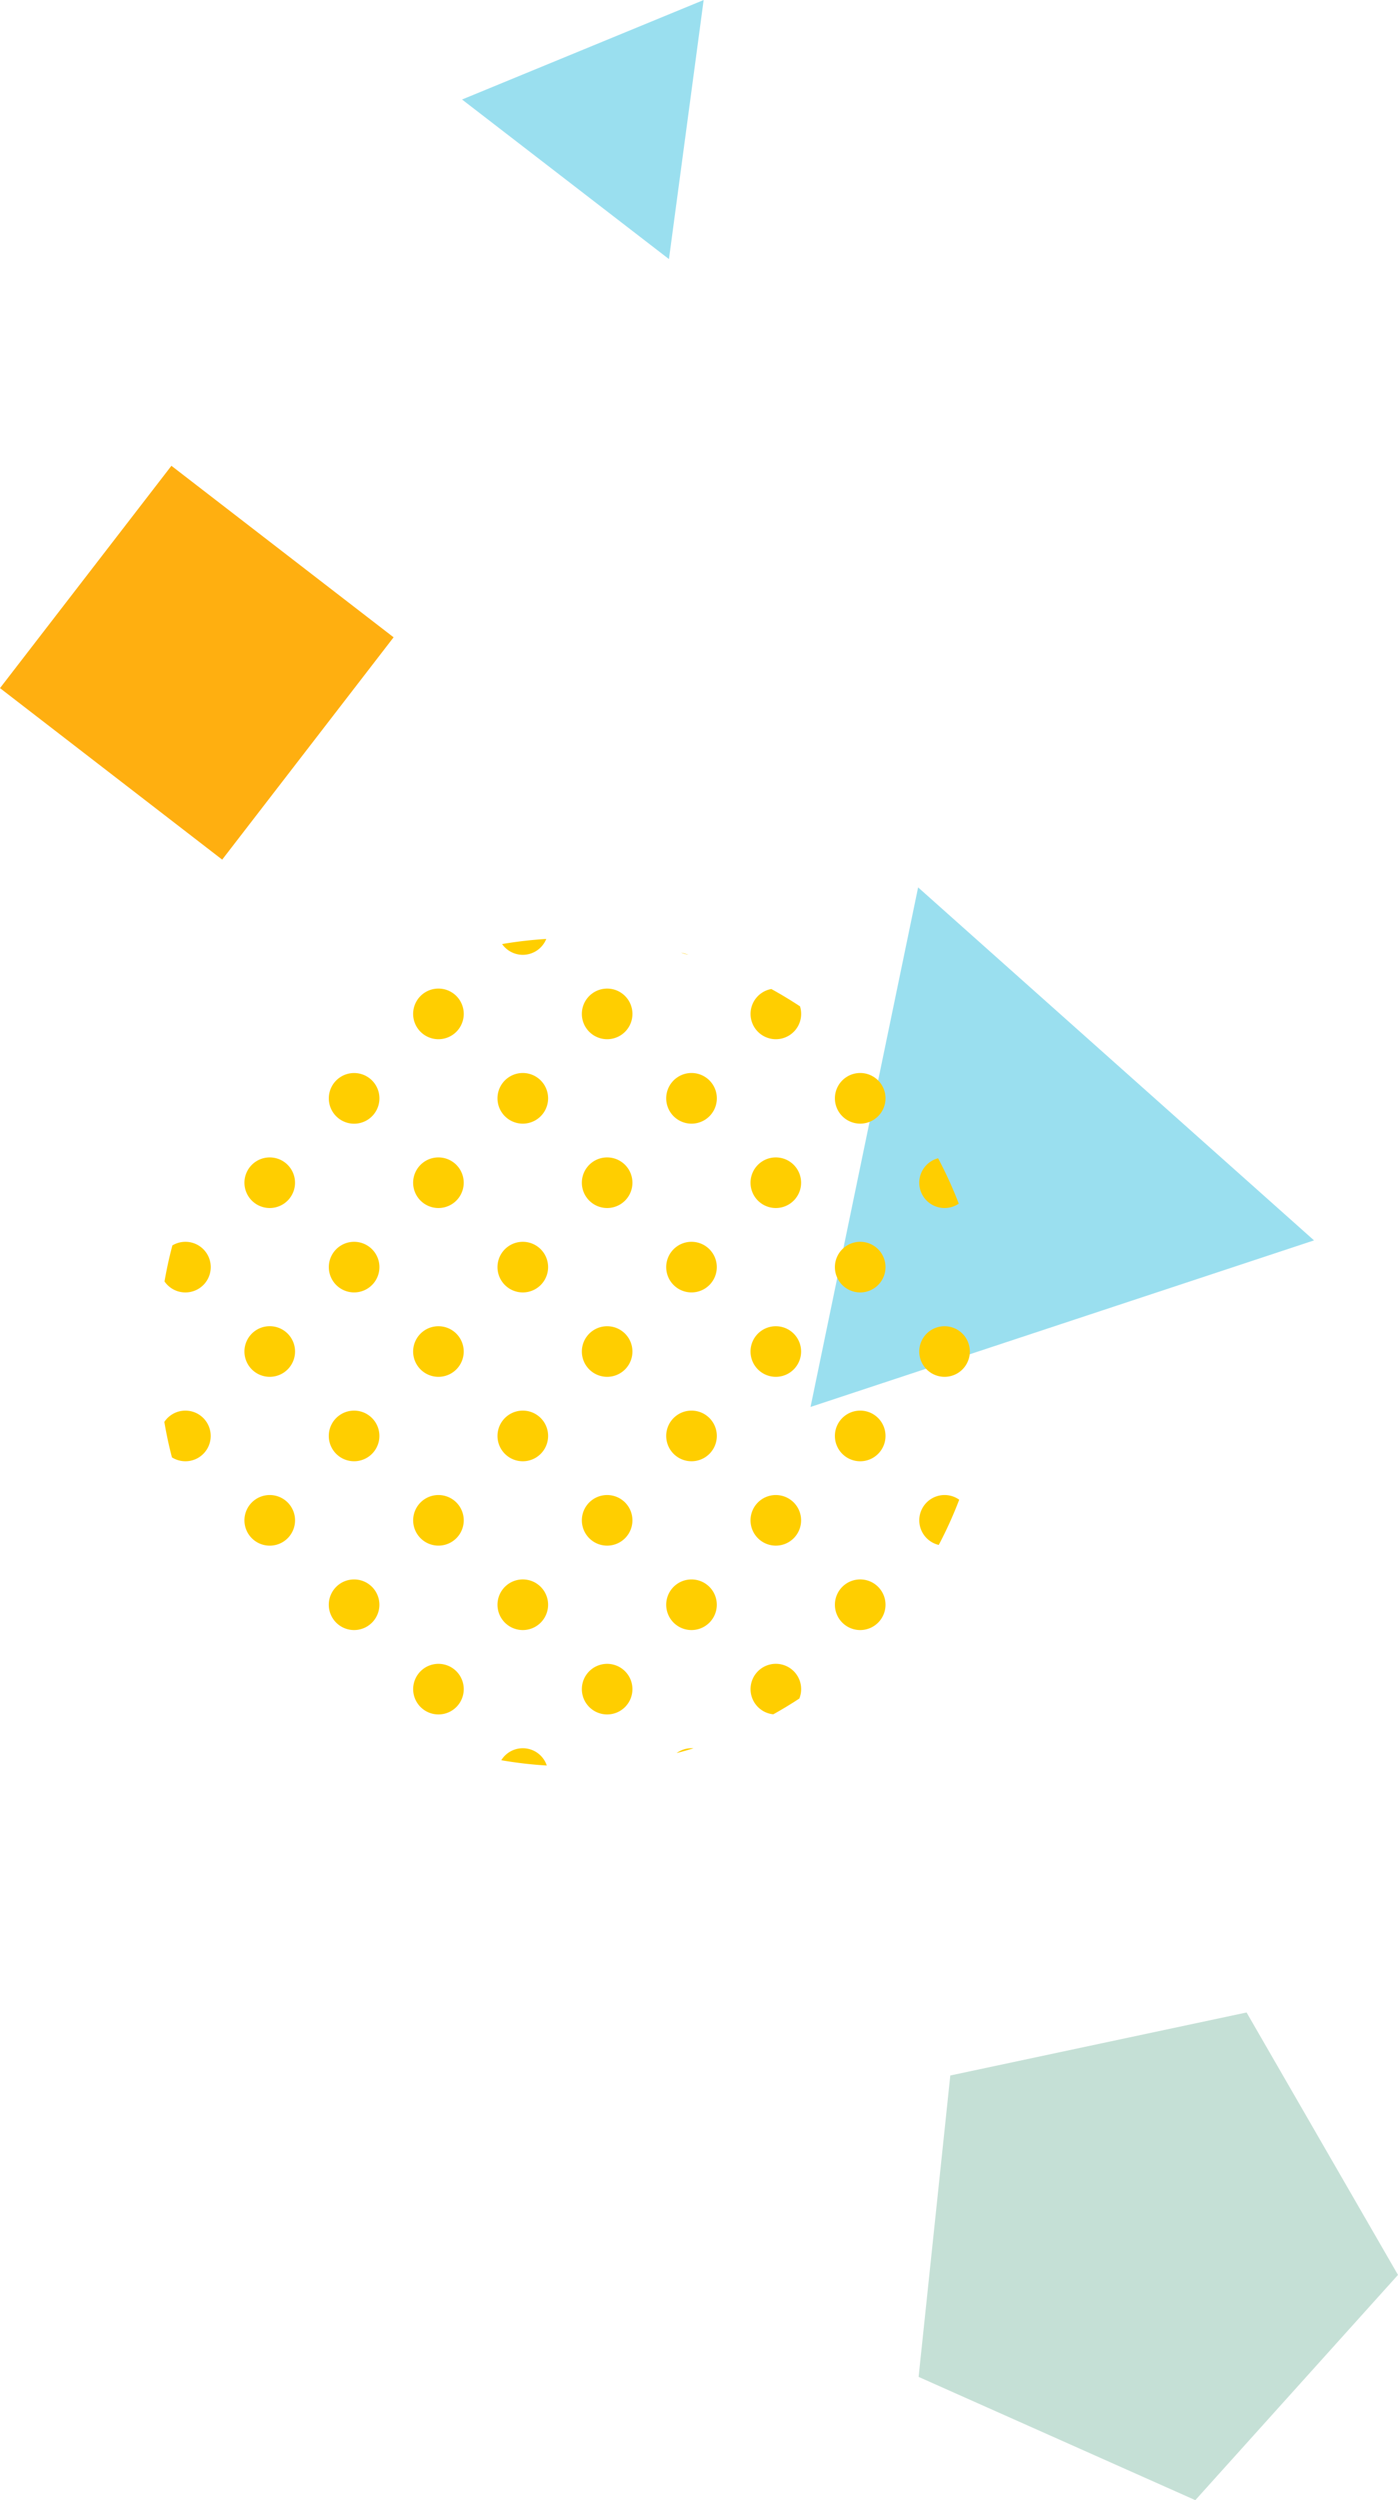 <svg xmlns="http://www.w3.org/2000/svg" width="198.099" height="354.067" viewBox="0 0 198.099 354.067">
  <g id="グループ_85" data-name="グループ 85" transform="translate(-105.187 -1228)">
    <g id="グループ_2" data-name="グループ 2" transform="translate(-2791.721 -31.949)" style="isolation: isolate">
      <path id="パス_1" data-name="パス 1" d="M3193.439,1617.658l15.244-73.578,56.1,49.99Z" transform="translate(-181.676 -158.462)" fill="#9adfef" style="mix-blend-mode: multiply;isolation: isolate"/>
      <path id="パス_2" data-name="パス 2" d="M3111.108,1296.642l-29.319-22.6,34.236-14.089Z" transform="translate(-119.408)" fill="#9adfef" style="mix-blend-mode: multiply;isolation: isolate"/>
      <rect id="長方形_10" data-name="長方形 10" width="39.753" height="39.753" transform="matrix(0.611, -0.792, 0.792, 0.611, 2896.908, 1357.398)" fill="#ffaf10" style="mix-blend-mode: multiply;isolation: isolate"/>
      <g id="グループ_1" data-name="グループ 1" transform="translate(2920.193 1392.918)" style="mix-blend-mode: multiply;isolation: isolate">
        <path id="パス_3" data-name="パス 3" d="M3174.218,1580.147a3.586,3.586,0,1,0,7.009-1.069q-1.978-1.306-4.064-2.454A3.583,3.583,0,0,0,3174.218,1580.147Z" transform="translate(-3091.149 -1569.531)" fill="#ffce00"/>
        <path id="パス_4" data-name="パス 4" d="M3204.829,1711.611a3.586,3.586,0,0,0-3.587,3.586,3.636,3.636,0,0,0,.019.367,3.586,3.586,0,0,0,7.135,0c.012-.12.018-.243.018-.367A3.586,3.586,0,0,0,3204.829,1711.611Z" transform="translate(-3106.221 -1644.814)" fill="#ffce00"/>
        <path id="パス_5" data-name="パス 5" d="M3204.829,1664.732a3.586,3.586,0,1,0-3.587-3.586A3.586,3.586,0,0,0,3204.829,1664.732Z" transform="translate(-3106.221 -1614.669)" fill="#ffce00"/>
        <path id="パス_6" data-name="パス 6" d="M3177.8,1691.759a3.584,3.584,0,1,0-3.586-3.586A3.586,3.586,0,0,0,3177.8,1691.759Z" transform="translate(-3091.149 -1629.744)" fill="#ffce00"/>
        <path id="パス_7" data-name="パス 7" d="M3231.855,1691.759a3.584,3.584,0,1,0-3.586-3.586A3.588,3.588,0,0,0,3231.855,1691.759Z" transform="translate(-3121.294 -1629.744)" fill="#ffce00"/>
        <path id="パス_8" data-name="パス 8" d="M3177.8,1637.708a3.584,3.584,0,1,0-3.586-3.583A3.586,3.586,0,0,0,3177.8,1637.708Z" transform="translate(-3091.149 -1599.599)" fill="#ffce00"/>
        <path id="パス_9" data-name="パス 9" d="M3228.269,1634.278a3.585,3.585,0,0,0,5.6,2.963,58.357,58.357,0,0,0-2.929-6.427A3.583,3.583,0,0,0,3228.269,1634.278Z" transform="translate(-3121.294 -1599.753)" fill="#ffce00"/>
        <path id="パス_10" data-name="パス 10" d="M3204.829,1610.684a3.589,3.589,0,0,0,3.568-3.221q.018-.181.018-.367a3.586,3.586,0,0,0-7.172,0,3.637,3.637,0,0,0,.019.367A3.587,3.587,0,0,0,3204.829,1610.684Z" transform="translate(-3106.221 -1584.525)" fill="#ffce00"/>
        <path id="パス_11" data-name="パス 11" d="M3204.829,1765.662a3.586,3.586,0,1,0,3.586,3.586A3.586,3.586,0,0,0,3204.829,1765.662Z" transform="translate(-3106.221 -1674.958)" fill="#ffce00"/>
        <path id="パス_12" data-name="パス 12" d="M3181.39,1796.273a3.586,3.586,0,1,0-3.948,3.568q1.888-1.051,3.688-2.234A3.564,3.564,0,0,0,3181.39,1796.273Z" transform="translate(-3091.149 -1690.033)" fill="#ffce00"/>
        <path id="パス_13" data-name="パス 13" d="M3177.8,1745.809a3.584,3.584,0,1,0-3.586-3.583A3.585,3.585,0,0,0,3177.8,1745.809Z" transform="translate(-3091.149 -1659.888)" fill="#ffce00"/>
        <path id="パス_14" data-name="パス 14" d="M3231.855,1738.64a3.583,3.583,0,0,0-.823,7.07,58.224,58.224,0,0,0,2.9-6.406A3.561,3.561,0,0,0,3231.855,1738.64Z" transform="translate(-3121.294 -1659.888)" fill="#ffce00"/>
        <path id="パス_15" data-name="パス 15" d="M3154.365,1769.248a3.585,3.585,0,1,0-3.584,3.586A3.586,3.586,0,0,0,3154.365,1769.248Z" transform="translate(-3076.078 -1674.958)" fill="#ffce00"/>
        <path id="パス_16" data-name="パス 16" d="M3147.195,1607.1a3.638,3.638,0,0,0,.019.367,3.588,3.588,0,1,0-.019-.367Z" transform="translate(-3076.078 -1584.525)" fill="#ffce00"/>
        <path id="パス_17" data-name="パス 17" d="M3096.73,1603.51a3.585,3.585,0,0,0-3.586,3.586,3.5,3.5,0,0,0,.019.367,3.586,3.586,0,0,0,7.135,0,3.5,3.5,0,0,0,.019-.367A3.587,3.587,0,0,0,3096.73,1603.51Z" transform="translate(-3045.934 -1584.525)" fill="#ffce00"/>
        <path id="パス_18" data-name="パス 18" d="M3151.963,1564.95a3.564,3.564,0,0,0,1.037.291Q3152.483,1565.09,3151.963,1564.95Z" transform="translate(-3078.738 -1563.02)" fill="#ffce00"/>
        <path id="パス_19" data-name="パス 19" d="M3097.555,1562.837a3.586,3.586,0,0,0,3.326-2.251,58.767,58.767,0,0,0-6.258.726A3.579,3.579,0,0,0,3097.555,1562.837Z" transform="translate(-3046.759 -1560.586)" fill="#ffce00"/>
        <path id="パス_20" data-name="パス 20" d="M3073.291,1580.071a3.586,3.586,0,1,0-3.586,3.586A3.586,3.586,0,0,0,3073.291,1580.071Z" transform="translate(-3030.862 -1569.455)" fill="#ffce00"/>
        <path id="パス_21" data-name="パス 21" d="M3123.756,1583.657a3.585,3.585,0,1,0-3.586-3.586A3.587,3.587,0,0,0,3123.756,1583.657Z" transform="translate(-3061.006 -1569.455)" fill="#ffce00"/>
        <path id="パス_22" data-name="パス 22" d="M3147.195,1661.146a3.585,3.585,0,1,0,3.586-3.586A3.585,3.585,0,0,0,3147.195,1661.146Z" transform="translate(-3076.078 -1614.669)" fill="#ffce00"/>
        <path id="パス_23" data-name="パス 23" d="M3096.73,1664.732a3.586,3.586,0,1,0-3.586-3.586A3.587,3.587,0,0,0,3096.73,1664.732Z" transform="translate(-3045.934 -1614.669)" fill="#ffce00"/>
        <path id="パス_24" data-name="パス 24" d="M3069.705,1691.759a3.584,3.584,0,1,0-3.586-3.586A3.587,3.587,0,0,0,3069.705,1691.759Z" transform="translate(-3030.862 -1629.744)" fill="#ffce00"/>
        <path id="パス_25" data-name="パス 25" d="M3123.756,1691.759a3.584,3.584,0,1,0-3.586-3.586A3.587,3.587,0,0,0,3123.756,1691.759Z" transform="translate(-3061.006 -1629.744)" fill="#ffce00"/>
        <path id="パス_26" data-name="パス 26" d="M3069.705,1637.708a3.584,3.584,0,1,0-3.586-3.583A3.586,3.586,0,0,0,3069.705,1637.708Z" transform="translate(-3030.862 -1599.599)" fill="#ffce00"/>
        <path id="パス_27" data-name="パス 27" d="M3123.756,1637.708a3.584,3.584,0,1,0-3.586-3.583A3.587,3.587,0,0,0,3123.756,1637.708Z" transform="translate(-3061.006 -1599.599)" fill="#ffce00"/>
        <path id="パス_28" data-name="パス 28" d="M3150.533,1820.4q1.2-.312,2.389-.676c-.093-.007-.185-.014-.279-.014A3.566,3.566,0,0,0,3150.533,1820.4Z" transform="translate(-3077.94 -1705.102)" fill="#ffce00"/>
        <path id="パス_29" data-name="パス 29" d="M3097.407,1819.712a3.579,3.579,0,0,0-3.049,1.7,58.759,58.759,0,0,0,6.449.75A3.585,3.585,0,0,0,3097.407,1819.712Z" transform="translate(-3046.611 -1705.102)" fill="#ffce00"/>
        <path id="パス_30" data-name="パス 30" d="M3096.73,1765.662a3.586,3.586,0,1,0,3.586,3.586A3.586,3.586,0,0,0,3096.73,1765.662Z" transform="translate(-3045.934 -1674.958)" fill="#ffce00"/>
        <path id="パス_31" data-name="パス 31" d="M3069.705,1792.691a3.584,3.584,0,1,0,3.586,3.583A3.585,3.585,0,0,0,3069.705,1792.691Z" transform="translate(-3030.862 -1690.033)" fill="#ffce00"/>
        <path id="パス_32" data-name="パス 32" d="M3123.756,1799.86a3.584,3.584,0,1,0-3.586-3.586A3.587,3.587,0,0,0,3123.756,1799.86Z" transform="translate(-3061.006 -1690.033)" fill="#ffce00"/>
        <path id="パス_33" data-name="パス 33" d="M3069.705,1738.64a3.584,3.584,0,1,0,3.586,3.586A3.586,3.586,0,0,0,3069.705,1738.64Z" transform="translate(-3030.862 -1659.888)" fill="#ffce00"/>
        <path id="パス_34" data-name="パス 34" d="M3123.756,1745.809a3.584,3.584,0,1,0-3.586-3.583A3.586,3.586,0,0,0,3123.756,1745.809Z" transform="translate(-3061.006 -1659.888)" fill="#ffce00"/>
        <path id="パス_35" data-name="パス 35" d="M3046.266,1769.248a3.585,3.585,0,1,0-3.584,3.586A3.586,3.586,0,0,0,3046.266,1769.248Z" transform="translate(-3015.791 -1674.958)" fill="#ffce00"/>
        <path id="パス_36" data-name="パス 36" d="M3150.781,1718.785a3.587,3.587,0,1,0-3.586-3.588,3.637,3.637,0,0,0,.019.367A3.587,3.587,0,0,0,3150.781,1718.785Z" transform="translate(-3076.078 -1644.814)" fill="#ffce00"/>
        <path id="パス_37" data-name="パス 37" d="M3093.163,1715.564a3.586,3.586,0,0,0,7.135,0,3.5,3.5,0,0,0,.019-.367,3.586,3.586,0,1,0-7.172,0A3.5,3.5,0,0,0,3093.163,1715.564Z" transform="translate(-3045.934 -1644.814)" fill="#ffce00"/>
        <path id="パス_38" data-name="パス 38" d="M3039.1,1607.1q0,.186.018.367a3.585,3.585,0,0,0,7.134,0q.018-.181.018-.367a3.585,3.585,0,1,0-7.17,0Z" transform="translate(-3015.791 -1584.525)" fill="#ffce00"/>
        <path id="パス_39" data-name="パス 39" d="M3039.1,1661.146a3.585,3.585,0,1,0,3.586-3.586A3.585,3.585,0,0,0,3039.1,1661.146Z" transform="translate(-3015.791 -1614.669)" fill="#ffce00"/>
        <path id="パス_40" data-name="パス 40" d="M2989.422,1664.732a3.586,3.586,0,1,0-1.843-6.658q-.667,2.507-1.116,5.1A3.581,3.581,0,0,0,2989.422,1664.732Z" transform="translate(-2986.437 -1614.669)" fill="#ffce00"/>
        <path id="パス_41" data-name="パス 41" d="M3019.242,1688.172a3.586,3.586,0,1,0-3.586,3.586A3.587,3.587,0,0,0,3019.242,1688.172Z" transform="translate(-3000.718 -1629.744)" fill="#ffce00"/>
        <path id="パス_42" data-name="パス 42" d="M3015.656,1637.708a3.584,3.584,0,1,0-3.586-3.583A3.587,3.587,0,0,0,3015.656,1637.708Z" transform="translate(-3000.718 -1599.599)" fill="#ffce00"/>
        <path id="パス_43" data-name="パス 43" d="M3012.07,1742.226a3.586,3.586,0,1,0,3.586-3.586A3.585,3.585,0,0,0,3012.07,1742.226Z" transform="translate(-3000.718 -1659.888)" fill="#ffce00"/>
        <path id="パス_44" data-name="パス 44" d="M3042.682,1718.785a3.588,3.588,0,0,0,3.566-3.221c.012-.12.018-.243.018-.367a3.585,3.585,0,1,0-7.17,0c0,.124.006.246.018.367A3.587,3.587,0,0,0,3042.682,1718.785Z" transform="translate(-3015.791 -1644.814)" fill="#ffce00"/>
        <path id="パス_45" data-name="パス 45" d="M2992.957,1715.564c.012-.12.019-.243.019-.367a3.586,3.586,0,0,0-6.571-1.986q.432,2.549,1.078,5.021a3.58,3.58,0,0,0,5.475-2.668Z" transform="translate(-2986.404 -1644.814)" fill="#ffce00"/>
      </g>
    </g>
    <path id="パス_147" data-name="パス 147" d="M1229.726,108.14l39.21,17.457,28.72-31.9L1276.2,56.531l-41.983,8.924Z" transform="translate(-994.371 1456.469)" fill="#c5e0d6"/>
  </g>
</svg>
